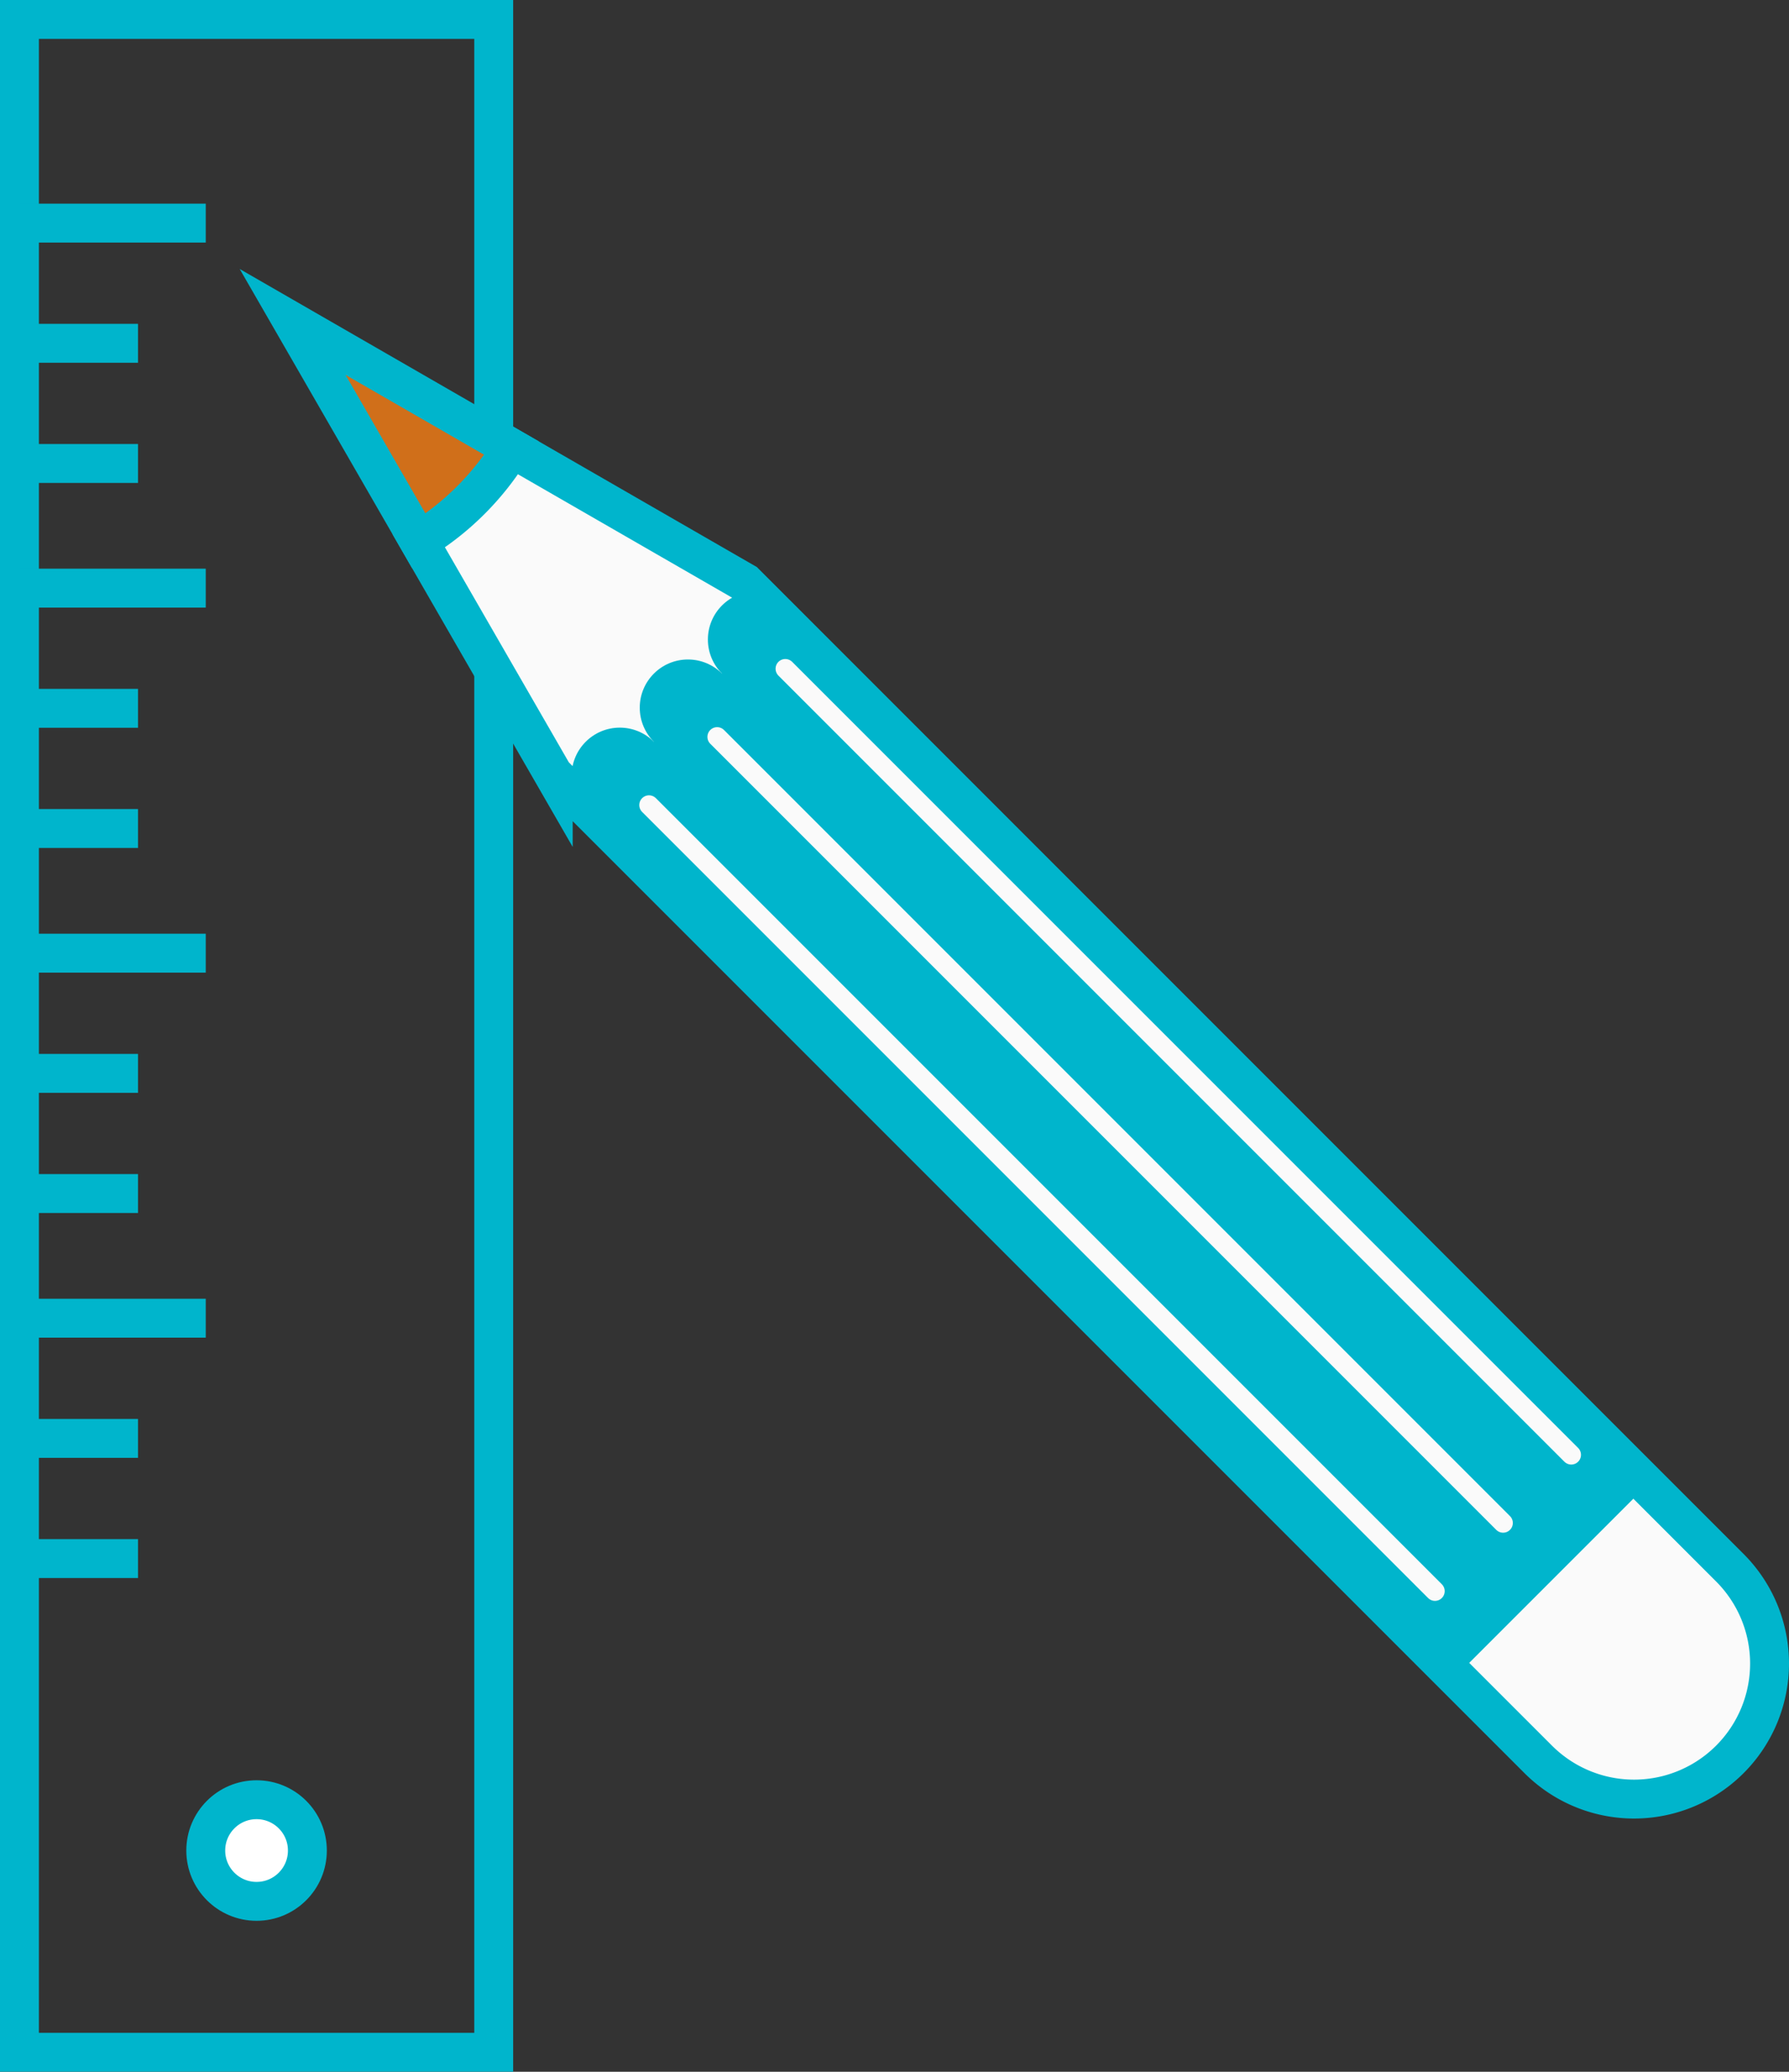 <?xml version="1.0" encoding="UTF-8"?> <svg xmlns="http://www.w3.org/2000/svg" width="92" height="106.523" viewBox="0 0 92 106.523"><rect x="0" y="0" width="92" height="106.523" fill="#333333" stroke="none"/><defs><style>.a,.f{fill:none;}.a,.b,.c,.d{stroke:#00b5cc;stroke-width:2px;}.a,.b,.c,.d,.f{stroke-miterlimit:10;}.b{fill:#fff;}.c{fill:#d06f1a;}.d{fill:#fafafa;}.e{fill:#00b5cc;}.f{stroke:#fafafa;stroke-linecap:round;}</style></defs><g transform="translate(-946.514 -463.33)"><rect class="a" width="24.389" height="104.523" transform="translate(947.514 464.329)"></rect><circle class="b" cx="2.613" cy="2.613" r="2.613" transform="translate(957.095 555.866)"></circle><line class="b" x2="9.581" transform="translate(947.514 474.802)"></line><line class="b" x2="6.097" transform="translate(947.514 480.981)"></line><line class="b" x2="6.097" transform="translate(947.514 487.16)"></line><line class="b" x2="9.581" transform="translate(947.514 493.57)"></line><line class="b" x2="6.097" transform="translate(947.514 499.75)"></line><line class="b" x2="6.097" transform="translate(947.514 505.929)"></line><line class="b" x2="9.581" transform="translate(947.514 512.339)"></line><line class="b" x2="6.097" transform="translate(947.514 518.519)"></line><line class="b" x2="6.097" transform="translate(947.514 524.698)"></line><line class="b" x2="9.581" transform="translate(947.514 531.108)"></line><line class="b" x2="6.097" transform="translate(947.514 537.288)"></line><line class="b" x2="6.097" transform="translate(947.514 543.467)"></line><path class="c" d="M968.055,491.148a14.259,14.259,0,0,0,4.773-4.773l-11.264-6.491Z"></path><path class="d" d="M974.965,503.139l50.653,50.653a6.967,6.967,0,0,0,9.855,0h0a6.968,6.968,0,0,0,0-9.854L984.82,493.285h0l-11.992-6.91a14.259,14.259,0,0,1-4.773,4.773l6.91,11.991Z"></path><circle class="e" cx="2.478" cy="2.478" r="2.478" transform="translate(975.909 500.743)"></circle><circle class="e" cx="2.478" cy="2.478" r="2.478" transform="translate(979.414 497.239)"></circle><circle class="e" cx="2.478" cy="2.478" r="2.478" transform="translate(982.918 493.734)"></circle><rect class="e" width="13.936" height="63.138" transform="translate(976.717 504.891) rotate(-45)"></rect><line class="f" x2="40.419" y2="40.419" transform="translate(983.393 501.218)"></line><line class="f" x2="40.419" y2="40.419" transform="translate(986.898 497.714)"></line><line class="f" x2="40.419" y2="40.419" transform="translate(979.889 504.723)"></line></g></svg> 
